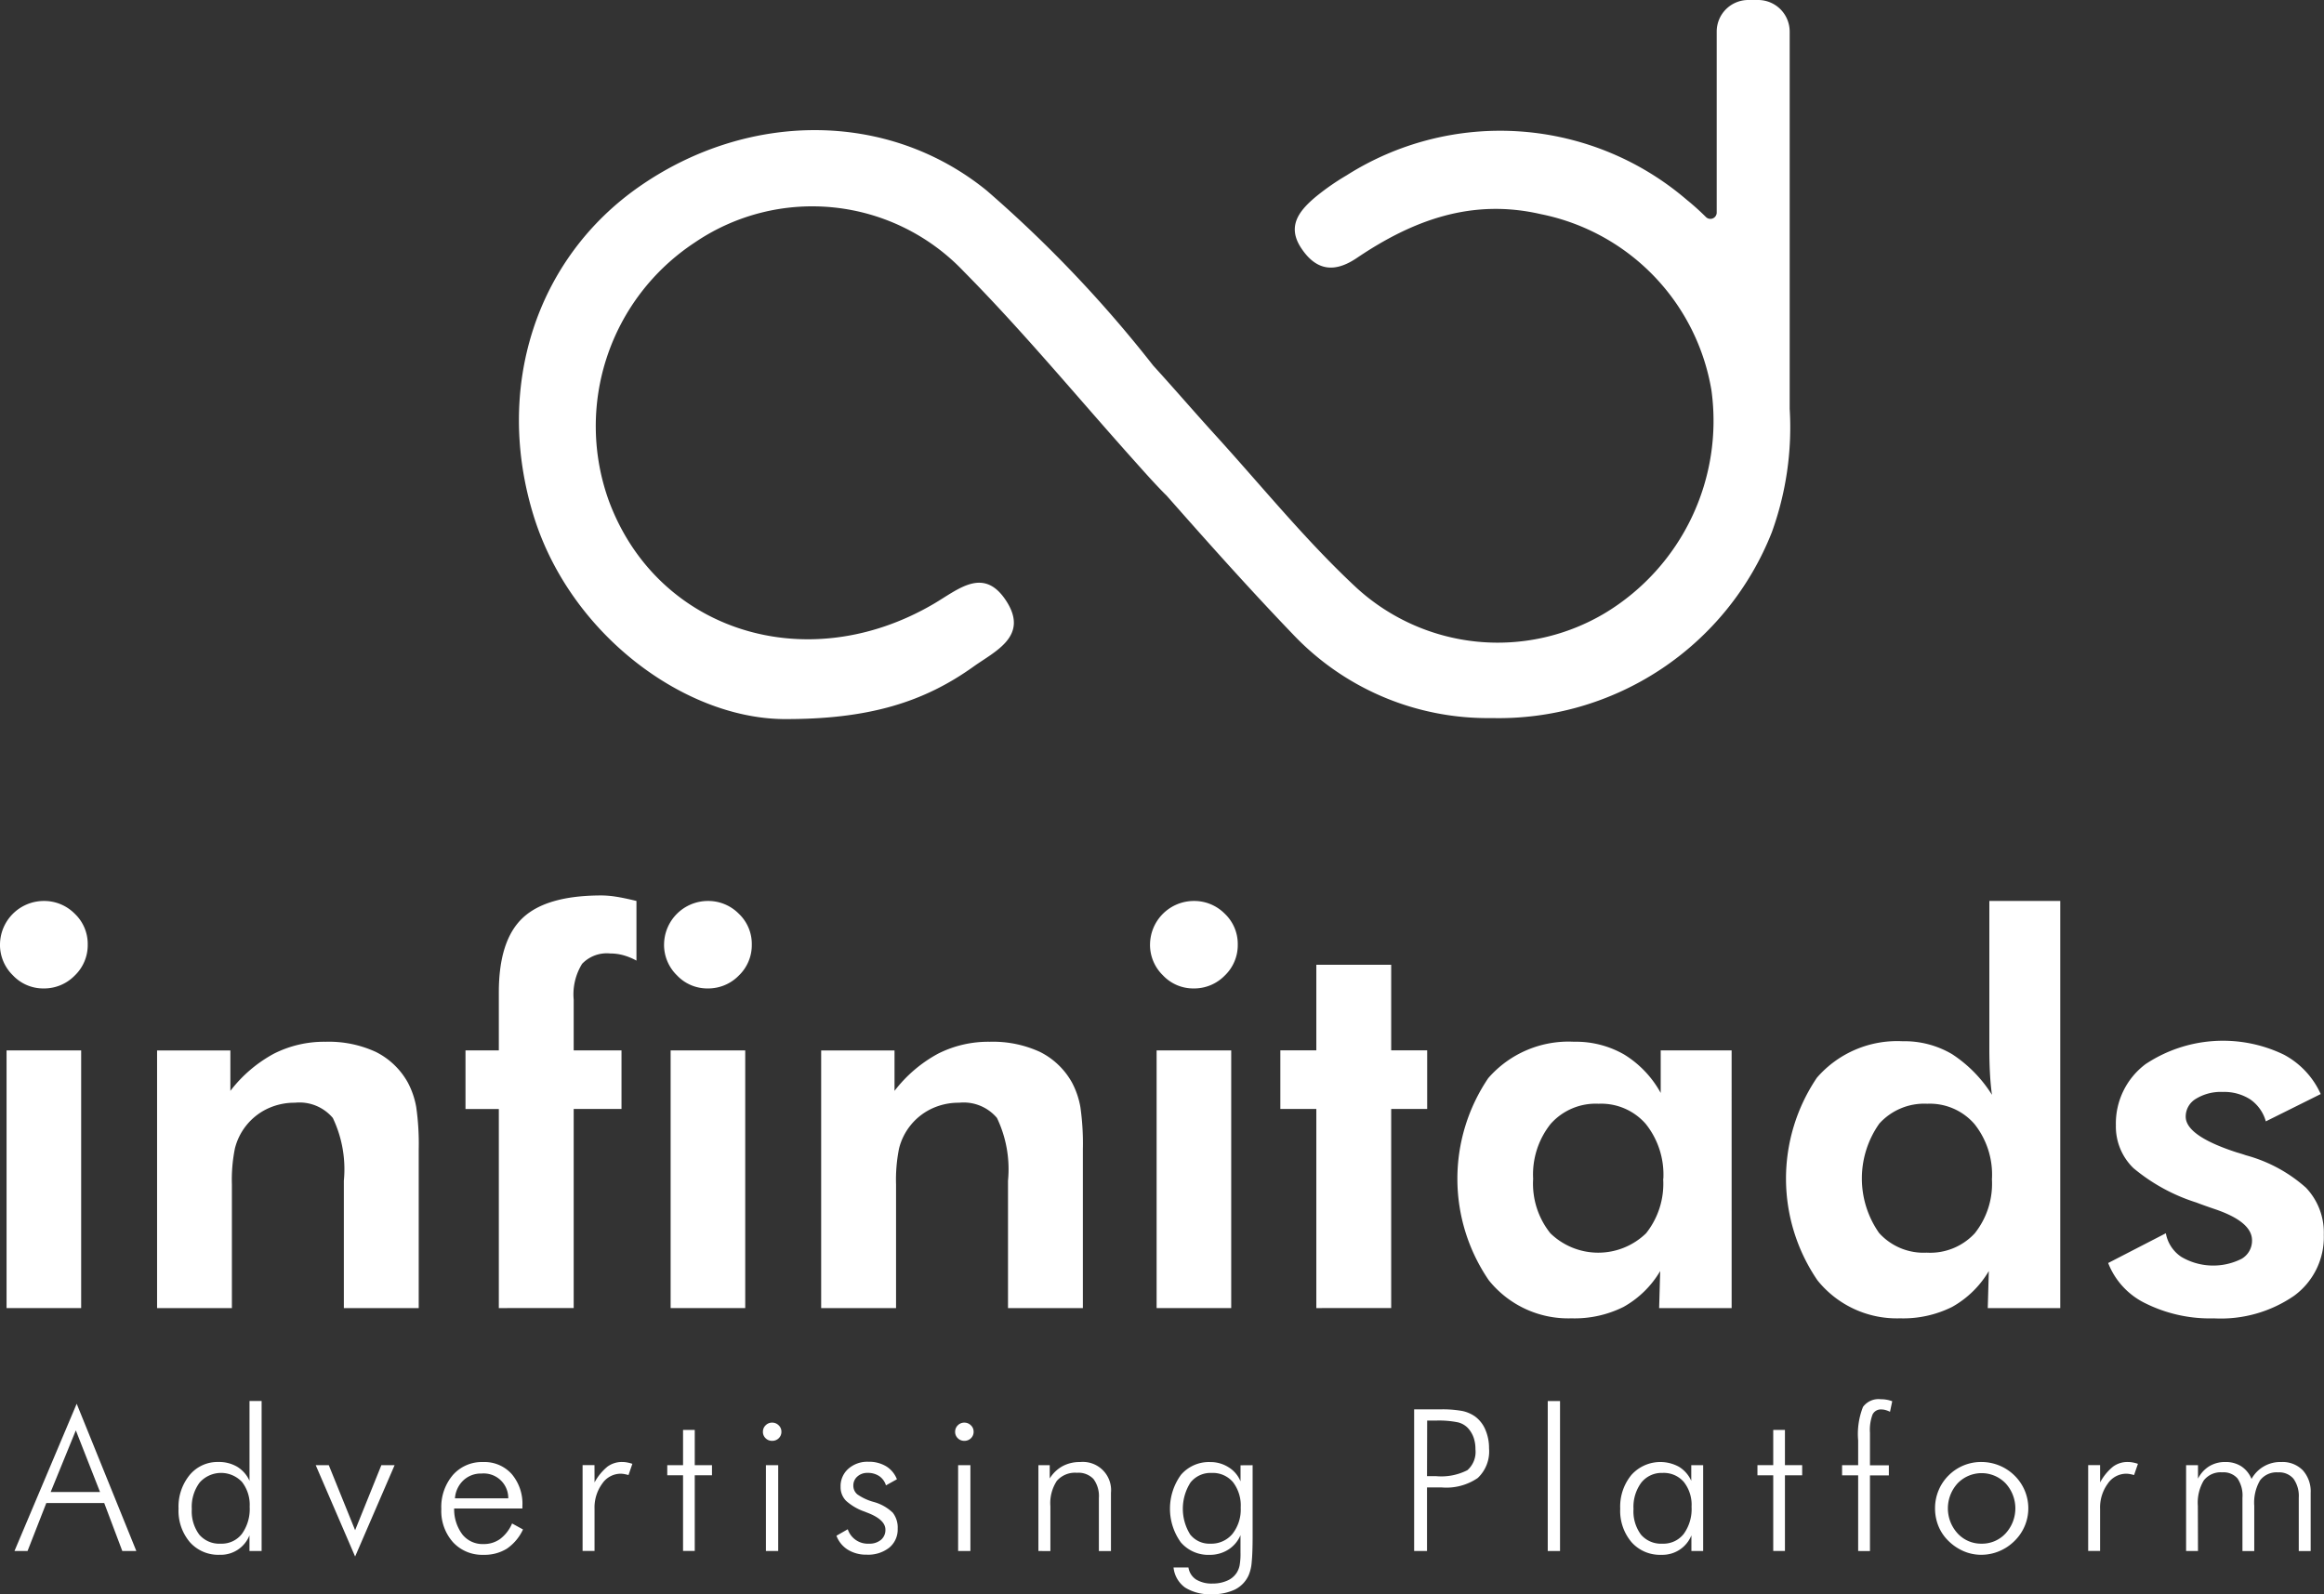 <svg xmlns="http://www.w3.org/2000/svg" width="132.458" height="90.876" viewBox="0 0 132.458 90.876">
  <rect x="0" y="0" width="132.458" height="90.876" fill="#333333" stroke="none"/>
  <g id="Group_148" data-name="Group 148" transform="translate(-704.079 -1390.924)">
    <path id="Path_360" data-name="Path 360" d="M890.976,1414.239v-21.52a1.8,1.8,0,0,0-1.795-1.795h-.569a1.8,1.8,0,0,0-1.795,1.795v10.323a.36.36,0,0,1-.616.252,14.278,14.278,0,0,0-1.091-.98,16.338,16.338,0,0,0-19.389-1.394,13.782,13.782,0,0,0-1.824,1.278c-.887.764-1.585,1.631-.757,2.876.861,1.294,1.9,1.41,3.161.559,3.181-2.149,6.548-3.414,10.5-2.5a12.315,12.315,0,0,1,9.716,10.041,12.8,12.8,0,0,1-6.029,12.676,11.922,11.922,0,0,1-14.159-1.381c-2.9-2.687-5.41-5.8-8.083-8.737-1.169-1.284-2.3-2.6-3.47-3.885l-.072-.078a71.489,71.489,0,0,0-9.507-9.993c-5.648-4.575-13.6-4.5-19.746-.244-5.937,4.111-8.321,11.507-6.061,18.806,2.079,6.714,8.522,11.487,14.176,11.576,4.942.035,8.091-.988,10.886-2.986,1.235-.883,3.179-1.733,1.872-3.748-1.283-1.977-2.712-.668-4.125.161-7.264,4.266-15.773,1.549-18.524-5.865a12.53,12.53,0,0,1,4.891-14.724,11.9,11.9,0,0,1,15.326,1.636c3.4,3.435,6.485,7.178,9.713,10.782.578.646,1.155,1.3,1.763,1.913l.091.088c2.353,2.668,4.72,5.323,7.181,7.886a15.275,15.275,0,0,0,11.338,4.8,16.743,16.743,0,0,0,15.979-10.586,17.549,17.549,0,0,0,1.02-7.029" transform="translate(-84.893 0)" fill="#fff"/>
    <rect id="Rectangle_63" data-name="Rectangle 63" width="4.252" height="14.688" transform="translate(704.453 1450.803)" fill="#fff"/>
    <path id="Path_361" data-name="Path 361" d="M738.731,1635.945v-14.687h4.177v2.305a7.809,7.809,0,0,1,2.478-2.118,6.336,6.336,0,0,1,2.942-.681,6.406,6.406,0,0,1,2.867.577,4.265,4.265,0,0,1,1.834,1.759,4.73,4.73,0,0,1,.472,1.385,14.724,14.724,0,0,1,.142,2.418v9.043h-4.267v-7.261a6.781,6.781,0,0,0-.629-3.578,2.484,2.484,0,0,0-2.156-.868,3.61,3.61,0,0,0-1.624.367,3.424,3.424,0,0,0-1.8,2.238,8.97,8.97,0,0,0-.172,2.051v7.052Z" transform="translate(-25.699 -170.454)" fill="#fff"/>
    <path id="Path_362" data-name="Path 362" d="M808.661,1612.008v-11.349h-1.9v-3.339h1.9v-3.309q0-2.964,1.362-4.245t4.492-1.28a5.572,5.572,0,0,1,.8.067q.456.068,1.19.247v3.4a3.547,3.547,0,0,0-.749-.307,2.854,2.854,0,0,0-.749-.1,1.949,1.949,0,0,0-1.6.591,3.31,3.31,0,0,0-.479,2.044v2.89h2.725v3.339h-2.725v11.349Z" transform="translate(-76.151 -146.517)" fill="#fff"/>
    <rect id="Rectangle_64" data-name="Rectangle 64" width="4.252" height="14.688" transform="translate(742.302 1450.803)" fill="#fff"/>
    <path id="Path_363" data-name="Path 363" d="M885.219,1635.945v-14.687H889.4v2.305a7.8,7.8,0,0,1,2.478-2.118,6.336,6.336,0,0,1,2.942-.681,6.407,6.407,0,0,1,2.867.577,4.264,4.264,0,0,1,1.834,1.759,4.721,4.721,0,0,1,.472,1.385,14.706,14.706,0,0,1,.142,2.418v9.043h-4.267v-7.261a6.781,6.781,0,0,0-.629-3.578,2.485,2.485,0,0,0-2.156-.868,3.609,3.609,0,0,0-1.624.367,3.425,3.425,0,0,0-1.8,2.238,8.971,8.971,0,0,0-.172,2.051v7.052Z" transform="translate(-134.337 -170.454)" fill="#fff"/>
    <rect id="Rectangle_65" data-name="Rectangle 65" width="4.252" height="14.688" transform="translate(770.001 1450.803)" fill="#fff"/>
    <path id="Path_364" data-name="Path 364" d="M988.56,1623.352V1612h-2.051v-3.339h2.051v-4.881h4.267v4.881h2.051V1612h-2.051v11.349Z" transform="translate(-209.456 -157.861)" fill="#fff"/>
    <path id="Path_365" data-name="Path 365" d="M1041.195,1635.944h-4.132l.06-2.111a5.589,5.589,0,0,1-2.089,2.044,6.243,6.243,0,0,1-2.972.651,5.8,5.8,0,0,1-4.709-2.171,10.238,10.238,0,0,1-.03-11.521,6.065,6.065,0,0,1,4.888-2.074,5.51,5.51,0,0,1,2.867.733,5.89,5.89,0,0,1,2.074,2.186v-2.426h4.042Zm-3.893-7.366a4.626,4.626,0,0,0-1-3.129,3.37,3.37,0,0,0-2.688-1.153,3.432,3.432,0,0,0-2.732,1.146,4.62,4.62,0,0,0-1,3.136,4.519,4.519,0,0,0,.98,3.1,3.914,3.914,0,0,0,5.458,0,4.541,4.541,0,0,0,.973-3.1" transform="translate(-238.42 -170.453)" fill="#fff"/>
    <path id="Path_366" data-name="Path 366" d="M1113.686,1612.91h-4.132l.06-2.111a5.592,5.592,0,0,1-2.089,2.044,6.242,6.242,0,0,1-2.972.651,5.8,5.8,0,0,1-4.709-2.171,10.274,10.274,0,0,1-.03-11.543,6.055,6.055,0,0,1,4.888-2.081,5.331,5.331,0,0,1,2.815.734,7.542,7.542,0,0,1,2.276,2.321q-.075-.539-.112-1.19t-.037-1.49V1589.7h4.042Zm-3.893-7.366a4.625,4.625,0,0,0-1-3.129,3.369,3.369,0,0,0-2.687-1.153,3.454,3.454,0,0,0-2.732,1.13,5.414,5.414,0,0,0-.015,6.236,3.418,3.418,0,0,0,2.718,1.123,3.454,3.454,0,0,0,2.74-1.108,4.541,4.541,0,0,0,.973-3.1" transform="translate(-292.181 -147.419)" fill="#fff"/>
    <path id="Path_367" data-name="Path 367" d="M1169.155,1633.2l3.279-1.692a2.048,2.048,0,0,0,.883,1.347,3.59,3.59,0,0,0,3.429.113,1.191,1.191,0,0,0,.6-1.056q0-1.063-2.126-1.782-.659-.224-1.048-.375a10.52,10.52,0,0,1-3.586-1.961,3.3,3.3,0,0,1-1-2.44,4.229,4.229,0,0,1,1.692-3.488,7.978,7.978,0,0,1,7.883-.539,4.747,4.747,0,0,1,2.1,2.246l-3.129,1.557a2.257,2.257,0,0,0-.883-1.25,2.741,2.741,0,0,0-1.572-.427,2.706,2.706,0,0,0-1.527.389,1.178,1.178,0,0,0-.584,1.018q0,1.093,2.9,2.036.344.1.524.165a8.455,8.455,0,0,1,3.429,1.849,3.714,3.714,0,0,1,1.018,2.688,4.138,4.138,0,0,1-1.692,3.473,7.362,7.362,0,0,1-4.567,1.288,8.259,8.259,0,0,1-3.885-.846,4.273,4.273,0,0,1-2.148-2.313" transform="translate(-344.911 -170.282)" fill="#fff"/>
    <path id="Path_368" data-name="Path 368" d="M957.767,1592.188a2.5,2.5,0,0,1,2.485-2.485,2.446,2.446,0,0,1,1.774.726,2.371,2.371,0,0,1,.741,1.759,2.4,2.4,0,0,1-.741,1.767,2.434,2.434,0,0,1-1.774.734,2.368,2.368,0,0,1-1.752-.749,2.423,2.423,0,0,1-.734-1.752" transform="translate(-188.141 -147.419)" fill="#fff"/>
    <path id="Path_369" data-name="Path 369" d="M850.567,1592.188a2.5,2.5,0,0,1,2.485-2.485,2.447,2.447,0,0,1,1.774.726,2.372,2.372,0,0,1,.741,1.759,2.4,2.4,0,0,1-.741,1.767,2.434,2.434,0,0,1-1.774.734,2.367,2.367,0,0,1-1.752-.749,2.423,2.423,0,0,1-.734-1.752" transform="translate(-108.639 -147.419)" fill="#fff"/>
    <path id="Path_370" data-name="Path 370" d="M704.079,1592.188a2.5,2.5,0,0,1,2.485-2.485,2.446,2.446,0,0,1,1.774.726,2.372,2.372,0,0,1,.741,1.759,2.4,2.4,0,0,1-.741,1.767,2.433,2.433,0,0,1-1.774.734,2.368,2.368,0,0,1-1.752-.749,2.425,2.425,0,0,1-.734-1.752" transform="translate(0 -147.419)" fill="#fff"/>
    <path id="Path_371" data-name="Path 371" d="M707.272,1709.025l3.546-8.395,3.4,8.395h-.8l-1.031-2.736h-3.3l-1.07,2.736Zm2.063-3.364h2.813l-1.379-3.513Z" transform="translate(-2.368 -229.685)" fill="#fff"/>
    <path id="Path_372" data-name="Path 372" d="M747.508,1708.582v-.894a1.758,1.758,0,0,1-1.7,1.109,2.159,2.159,0,0,1-1.7-.723,2.766,2.766,0,0,1-.643-1.908,2.847,2.847,0,0,1,.634-1.917,2.056,2.056,0,0,1,1.638-.742,2.028,2.028,0,0,1,1.073.273,1.8,1.8,0,0,1,.7.8v-4.55h.69v8.549Zm-3.287-2.394a2.225,2.225,0,0,0,.427,1.462,1.5,1.5,0,0,0,1.222.513,1.453,1.453,0,0,0,1.208-.56,2.428,2.428,0,0,0,.441-1.542,2.123,2.123,0,0,0-.436-1.415,1.637,1.637,0,0,0-2.416.033,2.323,2.323,0,0,0-.447,1.508" transform="translate(-29.21 -229.242)" fill="#fff"/>
    <path id="Path_373" data-name="Path 373" d="M773.726,1714.186h.745l1.5,3.706,1.495-3.706h.755l-2.25,5.207Z" transform="translate(-51.652 -239.738)" fill="#fff"/>
    <path id="Path_374" data-name="Path 374" d="M806.047,1716.13h-3.889a2.385,2.385,0,0,0,.474,1.489,1.473,1.473,0,0,0,1.2.54,1.586,1.586,0,0,0,.949-.292,2.159,2.159,0,0,0,.678-.882l.623.342a2.708,2.708,0,0,1-.919,1.095,2.409,2.409,0,0,1-1.332.35,2.257,2.257,0,0,1-1.74-.719,2.675,2.675,0,0,1-.665-1.889,2.808,2.808,0,0,1,.659-1.941,2.2,2.2,0,0,1,1.724-.739,2.081,2.081,0,0,1,1.627.681,2.616,2.616,0,0,1,.612,1.817Zm-.805-.579a1.4,1.4,0,0,0-1.522-1.412,1.462,1.462,0,0,0-1.034.386,1.563,1.563,0,0,0-.483,1.026Z" transform="translate(-72.194 -239.216)" fill="#fff"/>
    <path id="Path_375" data-name="Path 375" d="M833.281,1714.646a3,3,0,0,1,.736-.9,1.383,1.383,0,0,1,.841-.265,1.545,1.545,0,0,1,.29.028,2.022,2.022,0,0,1,.289.077l-.22.64a2.139,2.139,0,0,0-.229-.055,1.256,1.256,0,0,0-.229-.022,1.277,1.277,0,0,0-1.045.574,2.3,2.3,0,0,0-.433,1.428v2.4H832.6v-4.892h.678Z" transform="translate(-95.316 -239.216)" fill="#fff"/>
    <path id="Path_376" data-name="Path 376" d="M852.173,1709h-.9v-.579h.9v-2.008h.667v2.008h.982V1709h-.982v4.313h-.667Z" transform="translate(-109.163 -233.976)" fill="#fff"/>
    <path id="Path_377" data-name="Path 377" d="M872.376,1705.313a.5.5,0,0,1,.154-.367.509.509,0,0,1,.37-.152.518.518,0,0,1,.372.152.491.491,0,0,1,.157.367.5.5,0,0,1-.152.37.517.517,0,0,1-.378.149.512.512,0,0,1-.372-.149.5.5,0,0,1-.152-.37m.171,1.908h.7v4.892h-.7Z" transform="translate(-124.813 -232.773)" fill="#fff"/>
    <path id="Path_378" data-name="Path 378" d="M888.591,1717.653l.645-.37a1.2,1.2,0,0,0,1.208.822,1.015,1.015,0,0,0,.684-.218.728.728,0,0,0,.254-.582q0-.562-1-.954c-.07-.026-.125-.048-.165-.066a3.09,3.09,0,0,1-1.081-.626,1.107,1.107,0,0,1-.309-.8,1.319,1.319,0,0,1,.441-1.023,1.634,1.634,0,0,1,1.142-.4,1.894,1.894,0,0,1,1.015.259,1.5,1.5,0,0,1,.612.739l-.624.347a.991.991,0,0,0-.386-.529,1.155,1.155,0,0,0-.662-.182.835.835,0,0,0-.582.207.666.666,0,0,0-.229.516.639.639,0,0,0,.226.5,3.023,3.023,0,0,0,.938.435,2.524,2.524,0,0,1,1.084.612,1.379,1.379,0,0,1,.279.916,1.333,1.333,0,0,1-.48,1.076,1.943,1.943,0,0,1-1.291.4,1.967,1.967,0,0,1-1.073-.284,1.6,1.6,0,0,1-.648-.8" transform="translate(-136.838 -239.184)" fill="#fff"/>
    <path id="Path_379" data-name="Path 379" d="M914.774,1705.313a.5.5,0,0,1,.154-.367.51.51,0,0,1,.37-.152.518.518,0,0,1,.372.152.491.491,0,0,1,.157.367.5.5,0,0,1-.152.37.518.518,0,0,1-.378.149.511.511,0,0,1-.372-.149.5.5,0,0,1-.152-.37m.171,1.908h.7v4.892h-.7Z" transform="translate(-156.256 -232.773)" fill="#fff"/>
    <path id="Path_380" data-name="Path 380" d="M933.144,1718.555v-4.892h.645v.755a1.991,1.991,0,0,1,.731-.7,2.056,2.056,0,0,1,1-.235,1.608,1.608,0,0,1,1.759,1.754v3.32h-.689v-3.017a1.639,1.639,0,0,0-.306-1.089,1.181,1.181,0,0,0-.946-.356,1.374,1.374,0,0,0-1.144.461,2.317,2.317,0,0,0-.367,1.448v2.553Z" transform="translate(-169.88 -239.215)" fill="#fff"/>
    <path id="Path_381" data-name="Path 381" d="M966.876,1713.664v4.043q0,.966-.052,1.473a2.356,2.356,0,0,1-.174.756,1.683,1.683,0,0,1-.778.814,2.9,2.9,0,0,1-1.324.267,2.633,2.633,0,0,1-1.52-.378,1.613,1.613,0,0,1-.659-1.145h.849a.994.994,0,0,0,.433.684,1.7,1.7,0,0,0,.951.232,1.988,1.988,0,0,0,.814-.16,1.205,1.205,0,0,0,.543-.441,1.229,1.229,0,0,0,.174-.422,3.806,3.806,0,0,0,.052-.742v-.993a1.8,1.8,0,0,1-.692.822,1.939,1.939,0,0,1-1.067.3,2.06,2.06,0,0,1-1.646-.717,3.286,3.286,0,0,1,.014-3.847,2.1,2.1,0,0,1,1.666-.725,1.916,1.916,0,0,1,1.051.3,1.694,1.694,0,0,1,.676.8v-.916Zm-2.339.441a1.459,1.459,0,0,0-1.2.543,2.779,2.779,0,0,0-.022,2.962,1.39,1.39,0,0,0,1.156.527,1.562,1.562,0,0,0,1.255-.557,2.246,2.246,0,0,0,.471-1.5,2.185,2.185,0,0,0-.441-1.451,1.508,1.508,0,0,0-1.219-.524" transform="translate(-191.403 -239.216)" fill="#fff"/>
    <path id="Path_382" data-name="Path 382" d="M1016.026,1709.944v-8.075h1.473a6.327,6.327,0,0,1,1.282.094,1.985,1.985,0,0,1,.714.309,1.8,1.8,0,0,1,.59.756,2.63,2.63,0,0,1,.21,1.064,2.077,2.077,0,0,1-.645,1.69,3.162,3.162,0,0,1-2.041.538h-.849v3.623Zm.734-4.269h.5a3.278,3.278,0,0,0,1.8-.339,1.383,1.383,0,0,0,.46-1.189,1.993,1.993,0,0,0-.1-.659,1.6,1.6,0,0,0-.315-.538,1.163,1.163,0,0,0-.585-.342,5.448,5.448,0,0,0-1.252-.1h-.5Z" transform="translate(-231.347 -230.604)" fill="#fff"/>
    <rect id="Rectangle_66" data-name="Rectangle 66" width="0.7" height="8.549" transform="translate(792.294 1470.791)" fill="#fff"/>
    <path id="Path_383" data-name="Path 383" d="M1065.551,1718.556v-.893a1.777,1.777,0,0,1-1.715,1.109,2.159,2.159,0,0,1-1.7-.723,2.764,2.764,0,0,1-.643-1.908,2.846,2.846,0,0,1,.634-1.917,2.211,2.211,0,0,1,2.716-.469,1.793,1.793,0,0,1,.7.8v-.894h.678v4.892Zm-3.3-2.394a2.224,2.224,0,0,0,.427,1.462,1.5,1.5,0,0,0,1.222.513,1.467,1.467,0,0,0,1.216-.56,2.417,2.417,0,0,0,.444-1.542,2.1,2.1,0,0,0-.441-1.415,1.505,1.505,0,0,0-1.208-.516,1.482,1.482,0,0,0-1.213.549,2.323,2.323,0,0,0-.447,1.509" transform="translate(-265.069 -239.216)" fill="#fff"/>
    <path id="Path_384" data-name="Path 384" d="M1092.659,1709h-.9v-.579h.9v-2.008h.667v2.008h.982V1709h-.982v4.313h-.667Z" transform="translate(-287.513 -233.976)" fill="#fff"/>
    <path id="Path_385" data-name="Path 385" d="M1111.344,1708.282v-4.313h-.916v-.579h.916v-1.412a4.207,4.207,0,0,1,.276-1.911,1.1,1.1,0,0,1,1.01-.438,1.921,1.921,0,0,1,.347.03,1.722,1.722,0,0,1,.309.086l-.127.6a1.372,1.372,0,0,0-.257-.1.9.9,0,0,0-.229-.033.526.526,0,0,0-.507.284,2.5,2.5,0,0,0-.149,1.045v1.853h1.076v.579h-1.076v4.313Z" transform="translate(-301.358 -228.942)" fill="#fff"/>
    <path id="Path_386" data-name="Path 386" d="M1133.543,1718.771a2.509,2.509,0,0,1-1-.207,2.828,2.828,0,0,1-.871-.593,2.478,2.478,0,0,1-.562-.838,2.666,2.666,0,0,1-.193-1.015,2.625,2.625,0,0,1,.2-1.015,2.587,2.587,0,0,1,.568-.85,2.61,2.61,0,0,1,1.864-.772,2.706,2.706,0,0,1,1.029.2,2.658,2.658,0,0,1,.869.573,2.611,2.611,0,0,1,.582.855,2.6,2.6,0,0,1-.571,2.862,2.721,2.721,0,0,1-.88.593,2.636,2.636,0,0,1-1.029.207m.022-.634a1.823,1.823,0,0,0,1.365-.582,2.11,2.11,0,0,0,0-2.86,1.9,1.9,0,0,0-2.73,0,2.114,2.114,0,0,0,0,2.86,1.814,1.814,0,0,0,1.362.582" transform="translate(-316.549 -239.216)" fill="#fff"/>
    <path id="Path_387" data-name="Path 387" d="M1165.394,1714.646a2.994,2.994,0,0,1,.736-.9,1.383,1.383,0,0,1,.841-.265,1.547,1.547,0,0,1,.29.028,2.042,2.042,0,0,1,.289.077l-.221.64a2.115,2.115,0,0,0-.229-.055,1.257,1.257,0,0,0-.229-.022,1.277,1.277,0,0,0-1.045.574,2.3,2.3,0,0,0-.433,1.428v2.4h-.679v-4.892h.679Z" transform="translate(-341.618 -239.216)" fill="#fff"/>
    <path id="Path_388" data-name="Path 388" d="M1186.988,1718.555h-.678v-4.892h.678v.767a1.759,1.759,0,0,1,.64-.706,1.719,1.719,0,0,1,.916-.243,1.638,1.638,0,0,1,.913.246,1.566,1.566,0,0,1,.582.72,1.866,1.866,0,0,1,1.7-.965,1.606,1.606,0,0,1,1.224.472,1.8,1.8,0,0,1,.447,1.293v3.309h-.678v-3.039a1.69,1.69,0,0,0-.3-1.081,1.066,1.066,0,0,0-.88-.364,1.18,1.18,0,0,0-1.029.458,2.524,2.524,0,0,0-.328,1.451v2.576h-.673v-3.039a1.738,1.738,0,0,0-.281-1.1,1.056,1.056,0,0,0-.872-.348,1.214,1.214,0,0,0-1.053.464,2.479,2.479,0,0,0-.336,1.445Z" transform="translate(-357.633 -239.215)" fill="#fff"/>
  </g>
</svg>
